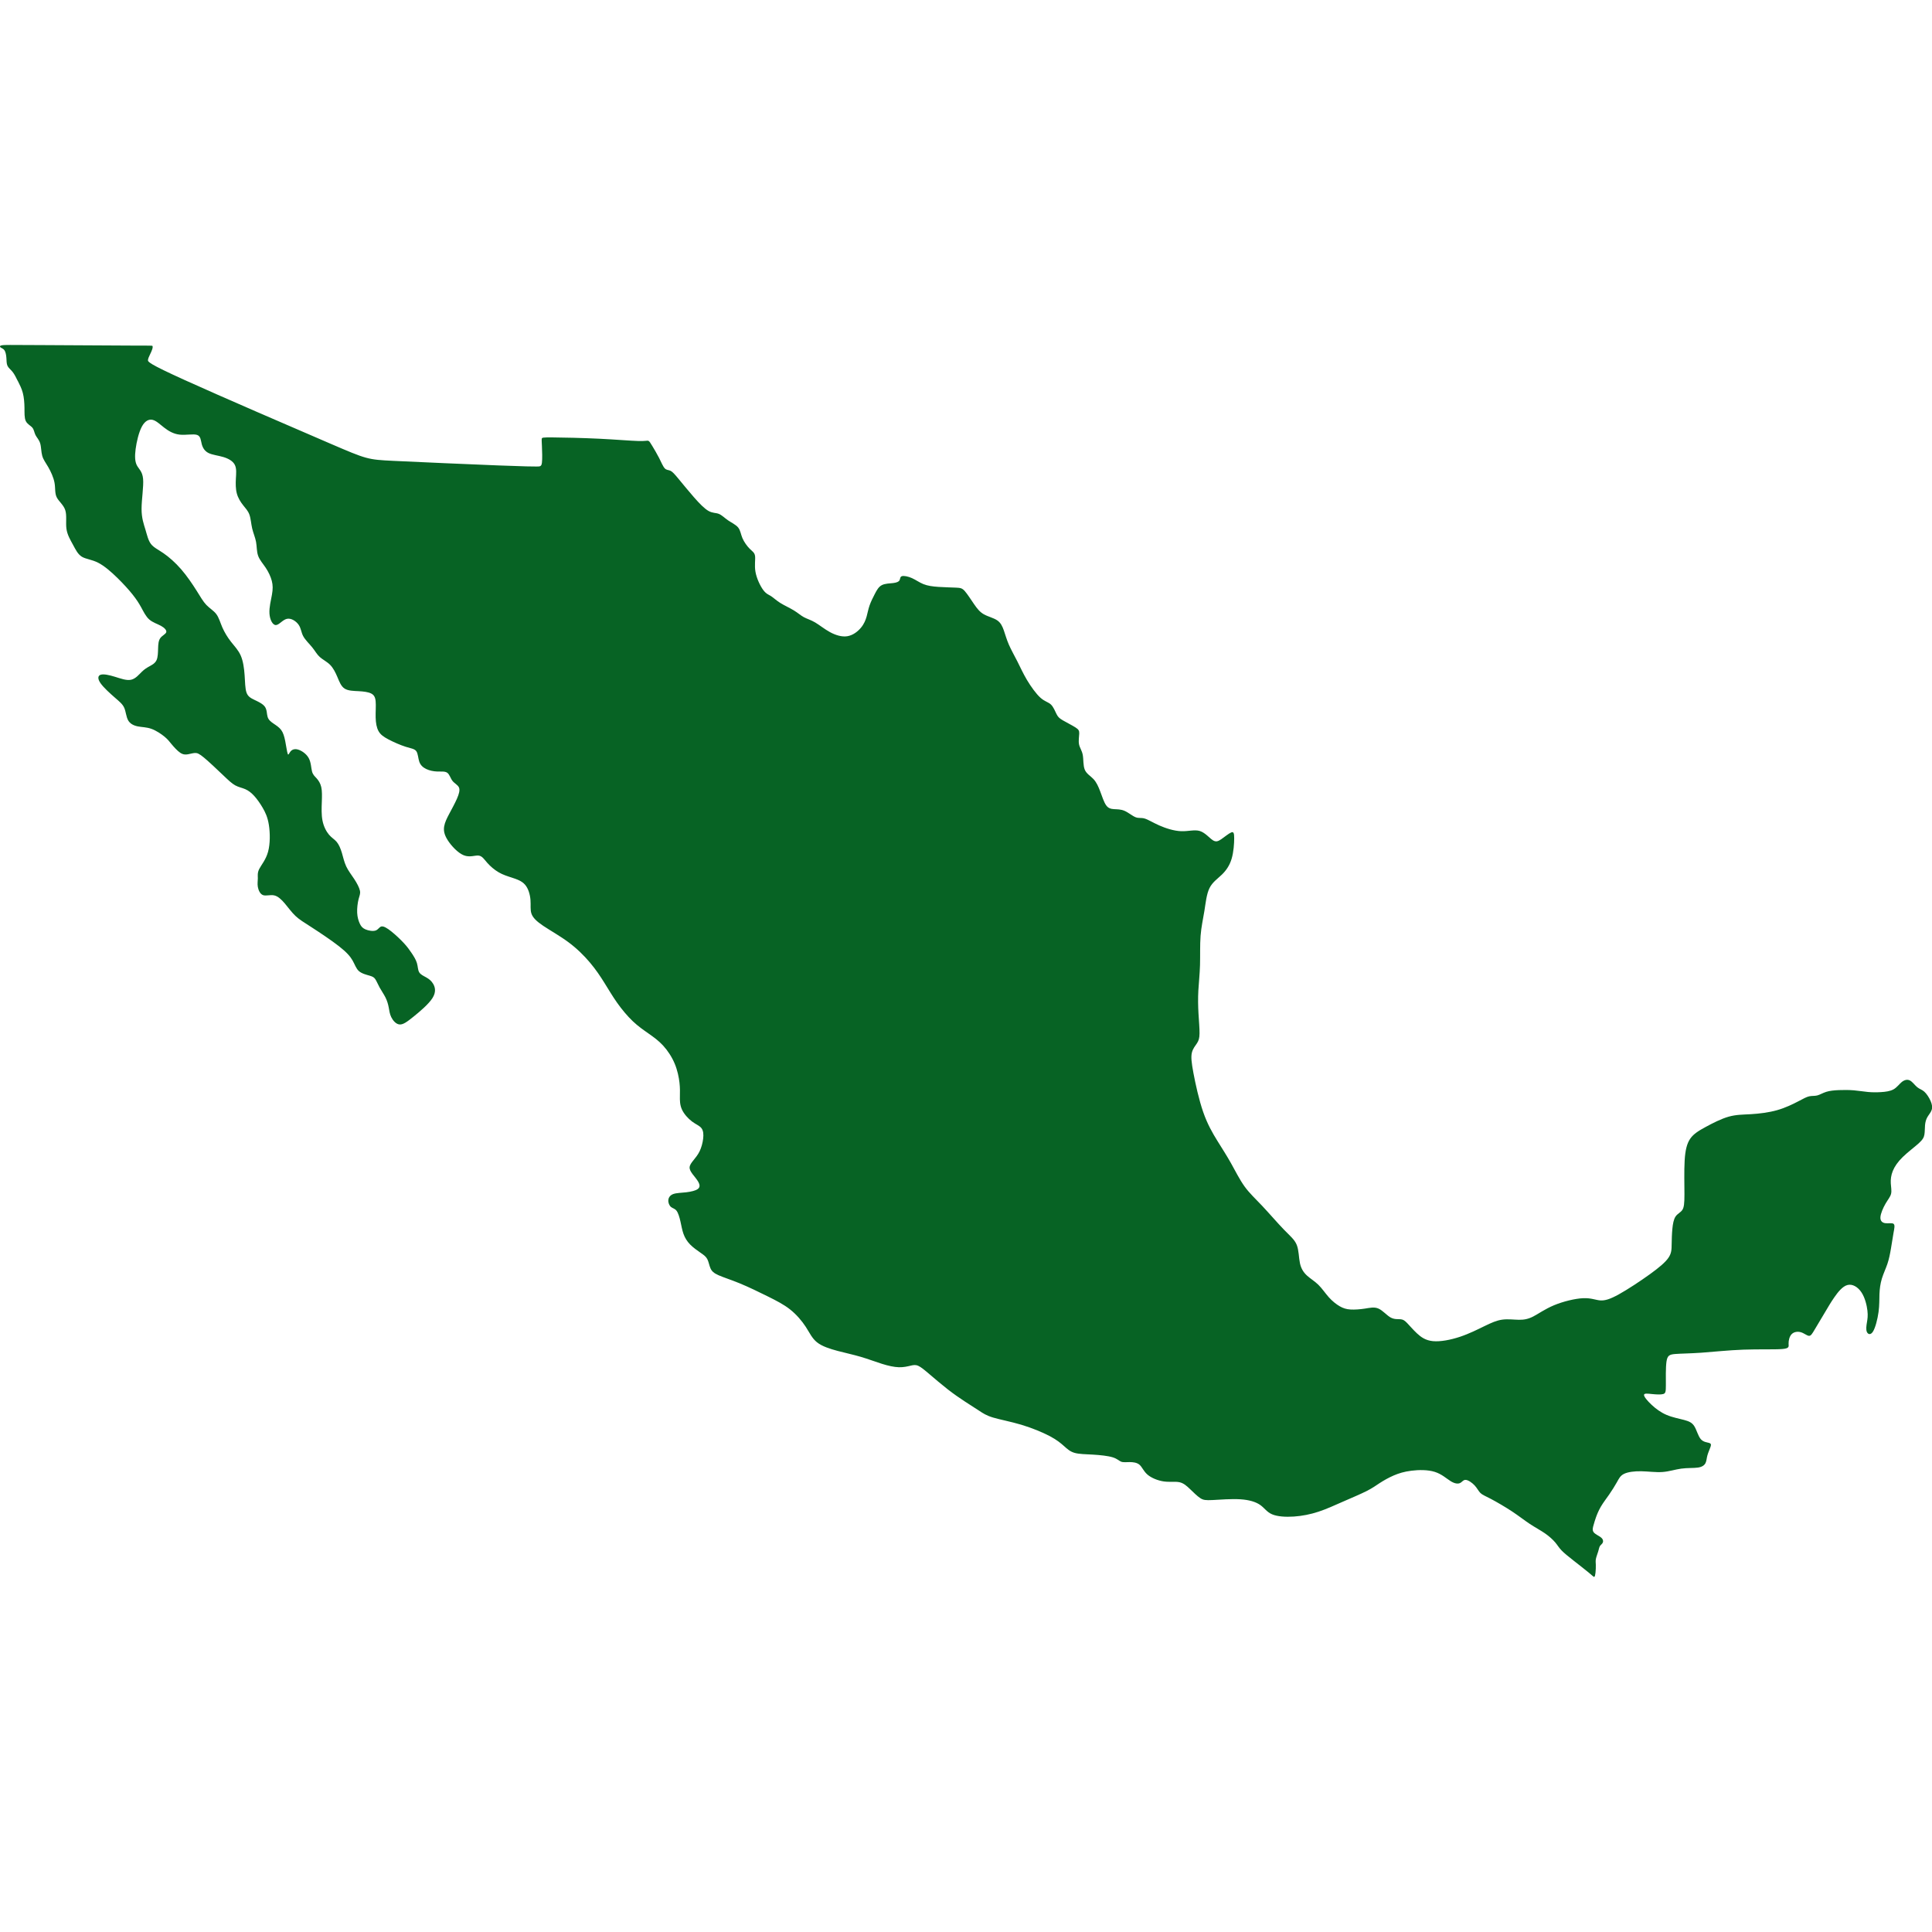 <?xml version="1.0" encoding="UTF-8" standalone="no"?>
<!-- Created with Inkscape (http://www.inkscape.org/) -->

<svg
   width="100"
   height="100"
   viewBox="0 0 100 100"
   version="1.1"
   id="svg70027"
   inkscape:version="1.1.2 (b8e25be833, 2022-02-05)"
   sodipodi:docname="mexico.svg"
   xmlns:inkscape="http://www.inkscape.org/namespaces/inkscape"
   xmlns:sodipodi="http://sodipodi.sourceforge.net/DTD/sodipodi-0.dtd"
   xmlns="http://www.w3.org/2000/svg"
   xmlns:svg="http://www.w3.org/2000/svg">
  <sodipodi:namedview
     id="namedview70029"
     pagecolor="#ffffff"
     bordercolor="#666666"
     borderopacity="1.0"
     inkscape:pageshadow="2"
     inkscape:pageopacity="0.0"
     inkscape:pagecheckerboard="0"
     inkscape:document-units="px"
     showgrid="false"
     units="px"
     width="1920px"
     inkscape:showpageshadow="false"
     borderlayer="true"
     inkscape:lockguides="true"
     showguides="true"
     inkscape:zoom="3.155464"
     inkscape:cx="54.033258"
     inkscape:cy="76.692366"
     inkscape:window-width="1920"
     inkscape:window-height="1009"
     inkscape:window-x="-8"
     inkscape:window-y="-8"
     inkscape:window-maximized="1"
     inkscape:current-layer="layer1"
     gridtolerance="20.6"
     guidetolerance="20.6"
     objecttolerance="24.5">
    <sodipodi:guide
       position="0,100"
       orientation="0,100"
       inkscape:locked="true"
       id="guide1233" />
    <sodipodi:guide
       position="100,100"
       orientation="100,0"
       inkscape:locked="true"
       id="guide1235" />
    <sodipodi:guide
       position="100,0"
       orientation="0,-100"
       inkscape:locked="true"
       id="guide1237" />
    <sodipodi:guide
       position="0,0"
       orientation="-100,0"
       inkscape:locked="true"
       id="guide1239" />
  </sodipodi:namedview>
  <defs
     id="defs70024" />
  <g
     inkscape:label="Layer 1"
     inkscape:groupmode="layer"
     id="layer1">
    <path
       fill-rule="evenodd"
       clip-rule="evenodd"
       stroke="#000000"
       stroke-width="0.417"
       stroke-miterlimit="22.926"
       d="m 0.928,19.729 c 0.092,0.183 0.192,0.376 0.253,0.608 0.061,0.233 0.082,0.505 0.086,0.769 0.004,0.265 -0.011,0.522 0.068,0.687 0.079,0.165 0.251,0.236 0.34,0.343 0.089,0.107 0.097,0.251 0.161,0.379 0.064,0.129 0.186,0.243 0.243,0.429 0.057,0.186 0.05,0.444 0.107,0.648 0.057,0.204 0.179,0.354 0.311,0.583 0.132,0.229 0.276,0.537 0.326,0.816 0.05,0.279 0.007,0.53 0.111,0.744 0.104,0.215 0.354,0.393 0.444,0.669 0.089,0.275 0.018,0.648 0.061,0.963 0.043,0.315 0.2,0.573 0.336,0.823 0.136,0.251 0.251,0.494 0.458,0.623 0.208,0.129 0.508,0.143 0.837,0.308 0.329,0.165 0.687,0.479 1.002,0.787 0.315,0.308 0.587,0.608 0.787,0.859 0.2,0.251 0.329,0.451 0.451,0.673 0.122,0.222 0.236,0.465 0.415,0.623 0.179,0.158 0.422,0.229 0.605,0.329 0.183,0.1 0.304,0.229 0.276,0.329 -0.029,0.1 -0.208,0.172 -0.304,0.301 -0.097,0.129 -0.111,0.315 -0.118,0.53 -0.007,0.215 -0.007,0.458 -0.082,0.619 -0.075,0.161 -0.226,0.24 -0.362,0.315 -0.136,0.075 -0.258,0.147 -0.404,0.29 -0.147,0.143 -0.318,0.358 -0.555,0.408 -0.236,0.05 -0.537,-0.064 -0.83,-0.154 -0.293,-0.09 -0.58,-0.154 -0.734,-0.107 -0.154,0.046 -0.175,0.204 -0.014,0.437 0.161,0.233 0.505,0.54 0.752,0.755 0.247,0.215 0.397,0.336 0.48,0.53 0.082,0.193 0.097,0.458 0.197,0.637 0.1,0.179 0.286,0.272 0.498,0.315 0.211,0.043 0.447,0.036 0.701,0.125 0.254,0.089 0.526,0.275 0.694,0.415 0.168,0.14 0.233,0.233 0.354,0.379 0.122,0.147 0.301,0.347 0.451,0.447 0.15,0.1 0.272,0.1 0.397,0.079 0.125,-0.021 0.254,-0.064 0.369,-0.068 0.114,-0.004 0.215,0.032 0.472,0.247 0.258,0.215 0.673,0.608 0.966,0.888 0.293,0.279 0.465,0.444 0.641,0.54 0.175,0.097 0.354,0.125 0.519,0.197 0.165,0.072 0.315,0.186 0.465,0.351 0.15,0.165 0.301,0.379 0.437,0.612 0.136,0.233 0.258,0.483 0.322,0.891 0.064,0.408 0.072,0.973 -0.043,1.389 -0.114,0.415 -0.351,0.68 -0.454,0.884 -0.104,0.204 -0.075,0.347 -0.075,0.487 0,0.14 -0.029,0.276 0,0.444 0.029,0.168 0.115,0.369 0.268,0.426 0.154,0.057 0.376,-0.029 0.576,0.014 0.2,0.043 0.379,0.215 0.555,0.422 0.175,0.208 0.347,0.451 0.548,0.641 0.2,0.19 0.429,0.326 0.845,0.594 0.415,0.268 1.016,0.669 1.41,0.977 0.394,0.308 0.58,0.523 0.701,0.734 0.122,0.211 0.179,0.419 0.329,0.551 0.15,0.133 0.394,0.19 0.551,0.236 0.158,0.047 0.229,0.082 0.297,0.182 0.068,0.1 0.133,0.265 0.225,0.433 0.093,0.168 0.215,0.34 0.301,0.512 0.086,0.172 0.136,0.343 0.168,0.512 0.032,0.168 0.047,0.333 0.132,0.508 0.086,0.175 0.243,0.362 0.426,0.379 0.183,0.018 0.39,-0.132 0.723,-0.401 0.333,-0.268 0.791,-0.655 0.988,-0.97 0.197,-0.315 0.132,-0.558 0.036,-0.726 -0.097,-0.168 -0.225,-0.261 -0.365,-0.34 -0.14,-0.079 -0.29,-0.143 -0.362,-0.265 -0.072,-0.122 -0.064,-0.301 -0.118,-0.479 -0.054,-0.179 -0.168,-0.358 -0.279,-0.523 -0.111,-0.165 -0.218,-0.315 -0.397,-0.508 -0.179,-0.193 -0.429,-0.429 -0.644,-0.601 -0.215,-0.172 -0.394,-0.279 -0.508,-0.261 -0.114,0.018 -0.165,0.161 -0.308,0.211 -0.143,0.05 -0.379,0.007 -0.533,-0.061 -0.154,-0.068 -0.225,-0.161 -0.29,-0.301 -0.064,-0.14 -0.122,-0.326 -0.133,-0.558 -0.011,-0.233 0.025,-0.512 0.072,-0.698 0.046,-0.186 0.104,-0.279 0.072,-0.44 -0.032,-0.161 -0.154,-0.39 -0.297,-0.608 -0.143,-0.218 -0.308,-0.426 -0.415,-0.655 -0.107,-0.229 -0.158,-0.48 -0.225,-0.705 -0.068,-0.226 -0.154,-0.426 -0.268,-0.562 -0.115,-0.136 -0.258,-0.207 -0.397,-0.372 -0.14,-0.165 -0.276,-0.422 -0.336,-0.726 -0.061,-0.304 -0.047,-0.655 -0.036,-0.963 0.011,-0.308 0.018,-0.573 -0.029,-0.777 -0.047,-0.204 -0.147,-0.347 -0.243,-0.454 -0.097,-0.107 -0.19,-0.179 -0.236,-0.358 -0.047,-0.179 -0.047,-0.465 -0.172,-0.691 -0.125,-0.225 -0.376,-0.39 -0.562,-0.44 -0.186,-0.05 -0.308,0.014 -0.383,0.107 -0.075,0.093 -0.104,0.215 -0.14,0.118 -0.036,-0.097 -0.079,-0.412 -0.129,-0.662 -0.05,-0.251 -0.107,-0.437 -0.211,-0.576 -0.104,-0.14 -0.254,-0.233 -0.39,-0.326 -0.136,-0.093 -0.258,-0.186 -0.308,-0.34 -0.05,-0.154 -0.029,-0.369 -0.14,-0.53 -0.111,-0.161 -0.354,-0.268 -0.548,-0.362 -0.193,-0.093 -0.336,-0.172 -0.408,-0.379 -0.072,-0.208 -0.072,-0.544 -0.097,-0.898 -0.025,-0.354 -0.075,-0.726 -0.2,-1.013 -0.125,-0.286 -0.326,-0.487 -0.505,-0.716 -0.179,-0.229 -0.336,-0.487 -0.447,-0.741 -0.111,-0.254 -0.175,-0.505 -0.311,-0.687 -0.136,-0.183 -0.343,-0.297 -0.515,-0.476 -0.172,-0.179 -0.308,-0.422 -0.515,-0.752 -0.208,-0.329 -0.487,-0.744 -0.791,-1.095 -0.304,-0.351 -0.633,-0.637 -0.913,-0.83 -0.279,-0.193 -0.508,-0.293 -0.651,-0.48 -0.143,-0.186 -0.2,-0.458 -0.286,-0.744 -0.086,-0.286 -0.2,-0.587 -0.2,-1.073 0,-0.487 0.114,-1.16 0.079,-1.553 -0.036,-0.394 -0.222,-0.508 -0.322,-0.701 -0.1,-0.193 -0.114,-0.465 -0.064,-0.845 0.05,-0.379 0.165,-0.866 0.322,-1.159 0.158,-0.293 0.358,-0.394 0.551,-0.351 0.193,0.043 0.379,0.229 0.601,0.401 0.222,0.172 0.479,0.329 0.802,0.365 0.322,0.036 0.708,-0.05 0.902,0.014 0.193,0.064 0.193,0.279 0.243,0.472 0.05,0.193 0.15,0.365 0.351,0.465 0.2,0.1 0.501,0.129 0.766,0.208 0.265,0.079 0.494,0.208 0.594,0.401 0.1,0.193 0.072,0.451 0.057,0.716 -0.014,0.265 -0.014,0.537 0.05,0.773 0.064,0.236 0.193,0.437 0.322,0.601 0.129,0.165 0.258,0.293 0.329,0.494 0.072,0.2 0.086,0.472 0.143,0.716 0.057,0.243 0.157,0.458 0.2,0.694 0.043,0.236 0.029,0.494 0.107,0.716 0.079,0.222 0.25,0.408 0.394,0.623 0.143,0.215 0.258,0.458 0.315,0.68 0.057,0.222 0.057,0.422 0.007,0.709 -0.05,0.286 -0.15,0.658 -0.129,0.981 0.021,0.322 0.165,0.594 0.329,0.594 0.165,0 0.351,-0.272 0.573,-0.322 0.222,-0.05 0.48,0.122 0.608,0.308 0.129,0.186 0.129,0.387 0.236,0.587 0.107,0.2 0.322,0.401 0.472,0.587 0.15,0.186 0.236,0.358 0.387,0.494 0.15,0.136 0.365,0.236 0.53,0.401 0.165,0.165 0.279,0.394 0.379,0.63 0.1,0.236 0.186,0.479 0.372,0.601 0.186,0.122 0.472,0.122 0.73,0.136 0.258,0.014 0.487,0.043 0.637,0.115 0.15,0.072 0.222,0.186 0.243,0.408 0.022,0.222 -0.007,0.551 0,0.837 0.007,0.286 0.05,0.53 0.15,0.709 0.1,0.179 0.258,0.293 0.515,0.429 0.258,0.136 0.616,0.293 0.888,0.379 0.272,0.086 0.458,0.1 0.551,0.229 0.093,0.129 0.093,0.372 0.157,0.551 0.064,0.179 0.193,0.293 0.358,0.372 0.165,0.079 0.365,0.122 0.565,0.129 0.2,0.007 0.401,-0.022 0.522,0.064 0.122,0.086 0.165,0.286 0.272,0.422 0.107,0.136 0.279,0.208 0.336,0.344 0.057,0.136 0,0.336 -0.107,0.58 -0.107,0.243 -0.265,0.53 -0.394,0.773 -0.129,0.243 -0.229,0.444 -0.265,0.651 -0.036,0.208 -0.007,0.422 0.179,0.716 0.186,0.293 0.53,0.666 0.837,0.787 0.308,0.122 0.58,-0.007 0.766,0.014 0.186,0.021 0.286,0.193 0.444,0.372 0.158,0.179 0.372,0.365 0.594,0.494 0.222,0.129 0.451,0.2 0.694,0.279 0.243,0.079 0.501,0.165 0.673,0.365 0.172,0.2 0.258,0.515 0.279,0.787 0.022,0.272 -0.021,0.501 0.05,0.708 0.072,0.208 0.258,0.394 0.608,0.63 0.351,0.236 0.866,0.522 1.31,0.852 0.444,0.329 0.816,0.701 1.117,1.059 0.301,0.358 0.53,0.701 0.744,1.045 0.215,0.344 0.415,0.687 0.658,1.031 0.243,0.343 0.53,0.687 0.809,0.952 0.279,0.265 0.551,0.451 0.816,0.637 0.265,0.186 0.523,0.372 0.759,0.63 0.236,0.258 0.451,0.587 0.594,0.93 0.143,0.344 0.215,0.701 0.247,0.981 0.032,0.279 0.025,0.48 0.022,0.698 -0.004,0.218 -0.004,0.454 0.104,0.691 0.107,0.236 0.322,0.472 0.523,0.623 0.2,0.15 0.387,0.215 0.487,0.344 0.1,0.129 0.115,0.322 0.09,0.54 -0.025,0.218 -0.09,0.462 -0.183,0.655 -0.093,0.193 -0.215,0.336 -0.318,0.465 -0.104,0.129 -0.19,0.243 -0.2,0.358 -0.011,0.114 0.054,0.229 0.15,0.358 0.097,0.129 0.225,0.272 0.301,0.408 0.075,0.136 0.097,0.265 -0.018,0.358 -0.114,0.093 -0.365,0.15 -0.615,0.179 -0.251,0.029 -0.501,0.029 -0.666,0.09 -0.165,0.061 -0.243,0.182 -0.254,0.315 -0.011,0.132 0.047,0.275 0.133,0.35 0.086,0.075 0.2,0.082 0.29,0.197 0.089,0.115 0.154,0.337 0.204,0.558 0.05,0.222 0.086,0.444 0.158,0.644 0.072,0.2 0.179,0.379 0.34,0.544 0.161,0.165 0.376,0.315 0.54,0.429 0.165,0.114 0.279,0.193 0.351,0.329 0.072,0.136 0.1,0.329 0.165,0.476 0.064,0.147 0.165,0.247 0.412,0.358 0.247,0.111 0.641,0.233 1.102,0.422 0.462,0.19 0.991,0.447 1.446,0.673 0.454,0.226 0.834,0.419 1.163,0.68 0.329,0.261 0.608,0.59 0.809,0.898 0.2,0.308 0.322,0.594 0.583,0.802 0.261,0.208 0.662,0.336 1.066,0.444 0.404,0.107 0.812,0.193 1.203,0.308 0.39,0.115 0.762,0.258 1.095,0.362 0.333,0.104 0.626,0.168 0.873,0.175 0.247,0.007 0.447,-0.043 0.601,-0.079 0.154,-0.036 0.261,-0.057 0.404,0.007 0.143,0.064 0.322,0.215 0.587,0.44 0.265,0.226 0.616,0.526 0.938,0.777 0.322,0.251 0.616,0.451 0.888,0.63 0.272,0.179 0.523,0.337 0.73,0.472 0.208,0.136 0.372,0.251 0.73,0.358 0.358,0.107 0.909,0.208 1.46,0.372 0.551,0.165 1.102,0.394 1.474,0.59 0.372,0.197 0.565,0.362 0.734,0.512 0.168,0.15 0.311,0.286 0.551,0.354 0.24,0.068 0.576,0.068 0.948,0.09 0.372,0.022 0.78,0.064 1.023,0.14 0.243,0.075 0.322,0.182 0.437,0.226 0.114,0.043 0.265,0.021 0.44,0.021 0.176,0 0.376,0.021 0.512,0.14 0.136,0.118 0.208,0.333 0.411,0.508 0.204,0.175 0.541,0.311 0.848,0.354 0.308,0.043 0.587,-0.007 0.805,0.039 0.218,0.047 0.376,0.19 0.551,0.358 0.175,0.168 0.369,0.362 0.526,0.465 0.158,0.104 0.279,0.118 0.641,0.1 0.361,-0.018 0.963,-0.068 1.431,-0.039 0.469,0.029 0.805,0.136 1.031,0.293 0.225,0.158 0.34,0.365 0.612,0.483 0.272,0.118 0.702,0.147 1.131,0.118 0.429,-0.029 0.859,-0.114 1.274,-0.251 0.415,-0.136 0.816,-0.322 1.256,-0.515 0.44,-0.193 0.92,-0.394 1.238,-0.555 0.318,-0.161 0.476,-0.283 0.68,-0.415 0.204,-0.132 0.454,-0.275 0.719,-0.39 0.265,-0.114 0.544,-0.2 0.92,-0.247 0.376,-0.047 0.848,-0.054 1.209,0.061 0.361,0.114 0.612,0.351 0.819,0.479 0.208,0.129 0.372,0.15 0.483,0.1 0.111,-0.05 0.168,-0.172 0.297,-0.165 0.129,0.007 0.329,0.143 0.462,0.286 0.133,0.143 0.197,0.293 0.301,0.394 0.104,0.1 0.247,0.15 0.54,0.304 0.293,0.154 0.737,0.412 1.099,0.651 0.361,0.24 0.64,0.462 0.916,0.644 0.276,0.183 0.548,0.326 0.777,0.483 0.229,0.158 0.415,0.329 0.538,0.474 0.123,0.145 0.184,0.263 0.322,0.408 0.138,0.145 0.353,0.317 0.628,0.533 0.276,0.217 0.612,0.478 0.803,0.637 0.192,0.159 0.238,0.217 0.27,0.204 0.032,-0.013 0.05,-0.095 0.063,-0.217 0.013,-0.122 0.02,-0.283 0.016,-0.403 -0.004,-0.12 -0.018,-0.199 0.005,-0.313 0.023,-0.114 0.084,-0.265 0.12,-0.385 0.036,-0.12 0.047,-0.209 0.089,-0.276 0.043,-0.066 0.118,-0.109 0.148,-0.181 0.031,-0.072 0.016,-0.172 -0.091,-0.261 -0.107,-0.089 -0.308,-0.168 -0.386,-0.277 -0.079,-0.109 -0.036,-0.249 0,-0.372 0.036,-0.123 0.064,-0.231 0.12,-0.387 0.055,-0.156 0.138,-0.36 0.258,-0.564 0.12,-0.204 0.277,-0.408 0.428,-0.624 0.15,-0.217 0.293,-0.445 0.399,-0.635 0.106,-0.19 0.173,-0.34 0.374,-0.437 0.2,-0.097 0.533,-0.14 0.893,-0.133 0.36,0.007 0.746,0.064 1.093,0.039 0.347,-0.025 0.655,-0.132 0.973,-0.175 0.318,-0.043 0.648,-0.022 0.868,-0.055 0.22,-0.034 0.331,-0.123 0.387,-0.234 0.055,-0.111 0.055,-0.243 0.098,-0.399 0.043,-0.156 0.129,-0.334 0.165,-0.449 0.036,-0.114 0.021,-0.165 -0.082,-0.195 -0.104,-0.03 -0.297,-0.041 -0.431,-0.2 -0.134,-0.159 -0.209,-0.467 -0.326,-0.657 -0.116,-0.19 -0.274,-0.261 -0.528,-0.329 -0.254,-0.068 -0.605,-0.132 -0.909,-0.261 -0.304,-0.129 -0.562,-0.322 -0.78,-0.526 -0.218,-0.204 -0.397,-0.419 -0.39,-0.512 0.007,-0.093 0.2,-0.064 0.415,-0.043 0.215,0.022 0.451,0.036 0.576,0 0.125,-0.036 0.14,-0.122 0.14,-0.454 0,-0.333 -0.014,-0.913 0.032,-1.228 0.047,-0.315 0.154,-0.365 0.44,-0.39 0.286,-0.025 0.752,-0.025 1.367,-0.068 0.616,-0.043 1.381,-0.129 2.176,-0.158 0.794,-0.029 1.618,0 2.004,-0.032 0.387,-0.032 0.337,-0.125 0.333,-0.279 -0.004,-0.154 0.039,-0.368 0.158,-0.49 0.118,-0.122 0.311,-0.15 0.48,-0.1 0.168,0.05 0.311,0.179 0.415,0.186 0.104,0.007 0.168,-0.107 0.304,-0.336 0.136,-0.229 0.344,-0.573 0.515,-0.863 0.172,-0.29 0.308,-0.526 0.494,-0.794 0.186,-0.268 0.422,-0.569 0.68,-0.637 0.258,-0.068 0.537,0.097 0.723,0.376 0.186,0.279 0.279,0.673 0.311,0.948 0.032,0.275 0.004,0.433 -0.025,0.608 -0.029,0.175 -0.057,0.368 -0.004,0.494 0.054,0.125 0.19,0.182 0.315,-0.014 0.125,-0.197 0.24,-0.648 0.29,-1.016 0.05,-0.368 0.036,-0.655 0.047,-0.93 0.011,-0.275 0.047,-0.54 0.125,-0.798 0.079,-0.258 0.2,-0.508 0.286,-0.762 0.086,-0.254 0.136,-0.512 0.183,-0.787 0.047,-0.275 0.09,-0.569 0.132,-0.805 0.043,-0.236 0.086,-0.415 0.007,-0.479 -0.079,-0.064 -0.279,-0.014 -0.433,-0.036 -0.154,-0.021 -0.261,-0.115 -0.25,-0.308 0.011,-0.193 0.14,-0.487 0.265,-0.702 0.125,-0.215 0.247,-0.351 0.286,-0.51 0.039,-0.159 -0.004,-0.342 -0.014,-0.541 -0.011,-0.199 0.011,-0.413 0.104,-0.642 0.093,-0.229 0.258,-0.472 0.519,-0.726 0.261,-0.254 0.619,-0.519 0.827,-0.709 0.208,-0.19 0.265,-0.304 0.29,-0.451 0.025,-0.147 0.018,-0.326 0.032,-0.483 0.014,-0.158 0.05,-0.293 0.122,-0.419 0.072,-0.125 0.179,-0.24 0.222,-0.372 0.043,-0.132 0.022,-0.283 -0.054,-0.458 -0.075,-0.175 -0.204,-0.376 -0.329,-0.487 -0.125,-0.111 -0.247,-0.132 -0.368,-0.233 -0.122,-0.1 -0.243,-0.279 -0.379,-0.347 -0.136,-0.068 -0.286,-0.025 -0.419,0.082 -0.132,0.107 -0.247,0.279 -0.426,0.379 -0.179,0.1 -0.422,0.129 -0.651,0.143 -0.229,0.014 -0.444,0.014 -0.673,-0.007 -0.229,-0.021 -0.472,-0.064 -0.73,-0.086 -0.258,-0.021 -0.53,-0.021 -0.777,-0.011 -0.247,0.011 -0.469,0.032 -0.651,0.09 -0.183,0.057 -0.326,0.15 -0.465,0.186 -0.14,0.036 -0.275,0.014 -0.419,0.046 -0.143,0.032 -0.293,0.118 -0.562,0.258 -0.268,0.14 -0.655,0.333 -1.095,0.458 -0.44,0.125 -0.934,0.182 -1.353,0.208 -0.419,0.025 -0.762,0.018 -1.156,0.129 -0.394,0.111 -0.837,0.34 -1.192,0.533 -0.354,0.193 -0.619,0.351 -0.794,0.601 -0.175,0.251 -0.261,0.594 -0.293,1.134 -0.032,0.54 -0.011,1.278 -0.011,1.75 0,0.472 -0.022,0.68 -0.111,0.812 -0.09,0.132 -0.247,0.19 -0.347,0.336 -0.1,0.147 -0.143,0.383 -0.168,0.648 -0.025,0.265 -0.032,0.558 -0.036,0.805 -0.004,0.247 -0.004,0.447 -0.165,0.683 -0.161,0.236 -0.483,0.508 -0.97,0.859 -0.487,0.351 -1.138,0.78 -1.596,1.034 -0.458,0.254 -0.723,0.333 -0.966,0.315 -0.243,-0.018 -0.465,-0.132 -0.884,-0.114 -0.419,0.018 -1.034,0.168 -1.507,0.365 -0.472,0.197 -0.802,0.44 -1.073,0.58 -0.272,0.14 -0.487,0.175 -0.748,0.172 -0.261,-0.004 -0.569,-0.047 -0.859,-0.007 -0.29,0.039 -0.562,0.161 -0.916,0.333 -0.354,0.172 -0.791,0.394 -1.274,0.555 -0.483,0.161 -1.013,0.261 -1.396,0.225 -0.383,-0.036 -0.619,-0.208 -0.827,-0.401 -0.207,-0.193 -0.386,-0.408 -0.515,-0.54 -0.129,-0.133 -0.208,-0.182 -0.34,-0.193 -0.132,-0.011 -0.318,0.018 -0.515,-0.093 -0.197,-0.111 -0.404,-0.362 -0.623,-0.458 -0.218,-0.097 -0.447,-0.039 -0.701,0 -0.254,0.039 -0.533,0.061 -0.752,0.047 -0.218,-0.015 -0.376,-0.065 -0.555,-0.168 -0.179,-0.104 -0.379,-0.261 -0.562,-0.465 -0.182,-0.204 -0.347,-0.454 -0.54,-0.644 -0.193,-0.19 -0.415,-0.318 -0.591,-0.479 -0.175,-0.161 -0.304,-0.354 -0.365,-0.641 -0.061,-0.286 -0.054,-0.666 -0.165,-0.945 -0.111,-0.279 -0.34,-0.458 -0.669,-0.798 -0.329,-0.34 -0.759,-0.841 -1.12,-1.224 -0.361,-0.383 -0.655,-0.648 -0.913,-1.006 -0.258,-0.358 -0.48,-0.809 -0.705,-1.209 -0.226,-0.401 -0.454,-0.752 -0.702,-1.152 -0.247,-0.401 -0.512,-0.852 -0.733,-1.489 -0.222,-0.637 -0.401,-1.46 -0.505,-2.015 -0.104,-0.555 -0.132,-0.841 -0.082,-1.056 0.05,-0.215 0.179,-0.358 0.265,-0.49 0.086,-0.132 0.129,-0.254 0.132,-0.508 0.004,-0.254 -0.032,-0.64 -0.054,-1.031 -0.022,-0.39 -0.029,-0.784 -0.007,-1.192 0.022,-0.408 0.072,-0.83 0.086,-1.317 0.014,-0.487 -0.007,-1.038 0.029,-1.51 0.036,-0.472 0.129,-0.866 0.197,-1.288 0.068,-0.422 0.111,-0.873 0.265,-1.185 0.154,-0.311 0.419,-0.483 0.641,-0.698 0.222,-0.215 0.401,-0.472 0.505,-0.823 0.104,-0.351 0.132,-0.794 0.132,-1.059 0,-0.265 -0.029,-0.351 -0.154,-0.301 -0.125,0.05 -0.347,0.236 -0.515,0.351 -0.168,0.115 -0.283,0.158 -0.451,0.043 -0.168,-0.114 -0.39,-0.386 -0.662,-0.469 -0.272,-0.082 -0.594,0.025 -0.966,0.011 -0.372,-0.014 -0.794,-0.15 -1.127,-0.297 -0.333,-0.147 -0.576,-0.304 -0.759,-0.358 -0.183,-0.054 -0.304,-0.004 -0.469,-0.068 -0.165,-0.064 -0.372,-0.243 -0.569,-0.329 -0.197,-0.086 -0.383,-0.079 -0.544,-0.089 -0.161,-0.011 -0.297,-0.039 -0.412,-0.2 -0.114,-0.161 -0.207,-0.454 -0.304,-0.712 -0.097,-0.258 -0.197,-0.48 -0.351,-0.644 -0.154,-0.165 -0.362,-0.272 -0.451,-0.487 -0.089,-0.215 -0.061,-0.537 -0.104,-0.766 -0.043,-0.229 -0.157,-0.365 -0.193,-0.548 -0.036,-0.183 0.007,-0.412 0.011,-0.558 0.004,-0.147 -0.032,-0.211 -0.2,-0.318 -0.168,-0.107 -0.469,-0.258 -0.651,-0.365 -0.182,-0.107 -0.247,-0.172 -0.322,-0.318 -0.075,-0.147 -0.161,-0.376 -0.294,-0.501 -0.132,-0.125 -0.311,-0.147 -0.537,-0.347 -0.225,-0.2 -0.497,-0.58 -0.702,-0.923 -0.204,-0.344 -0.34,-0.651 -0.494,-0.955 -0.154,-0.304 -0.326,-0.605 -0.444,-0.877 -0.118,-0.272 -0.183,-0.515 -0.258,-0.73 -0.075,-0.215 -0.161,-0.401 -0.347,-0.526 -0.186,-0.125 -0.472,-0.19 -0.683,-0.308 -0.211,-0.118 -0.347,-0.29 -0.508,-0.523 -0.161,-0.233 -0.347,-0.526 -0.483,-0.68 -0.136,-0.154 -0.222,-0.168 -0.451,-0.179 -0.229,-0.011 -0.601,-0.018 -0.913,-0.039 -0.311,-0.021 -0.562,-0.057 -0.777,-0.143 -0.215,-0.086 -0.394,-0.222 -0.594,-0.311 -0.2,-0.09 -0.422,-0.133 -0.523,-0.1 -0.1,0.032 -0.079,0.14 -0.122,0.215 -0.043,0.075 -0.15,0.118 -0.326,0.14 -0.175,0.021 -0.419,0.021 -0.587,0.107 -0.168,0.086 -0.261,0.258 -0.362,0.451 -0.1,0.193 -0.208,0.408 -0.276,0.605 -0.068,0.197 -0.097,0.376 -0.15,0.565 -0.054,0.19 -0.132,0.39 -0.297,0.587 -0.165,0.197 -0.415,0.39 -0.701,0.437 -0.286,0.047 -0.608,-0.054 -0.898,-0.211 -0.29,-0.158 -0.548,-0.372 -0.773,-0.504 -0.226,-0.133 -0.419,-0.182 -0.583,-0.272 -0.165,-0.09 -0.301,-0.218 -0.512,-0.347 -0.211,-0.129 -0.498,-0.258 -0.709,-0.39 -0.211,-0.133 -0.347,-0.268 -0.476,-0.351 -0.129,-0.082 -0.251,-0.111 -0.404,-0.318 -0.154,-0.208 -0.34,-0.594 -0.401,-0.938 -0.061,-0.343 0.004,-0.644 -0.022,-0.823 -0.025,-0.179 -0.14,-0.236 -0.276,-0.372 -0.136,-0.136 -0.293,-0.351 -0.379,-0.555 -0.086,-0.204 -0.1,-0.397 -0.218,-0.544 -0.118,-0.147 -0.34,-0.247 -0.523,-0.372 -0.182,-0.125 -0.326,-0.276 -0.48,-0.336 -0.154,-0.061 -0.318,-0.032 -0.53,-0.15 -0.211,-0.118 -0.469,-0.383 -0.752,-0.705 -0.283,-0.322 -0.59,-0.701 -0.798,-0.952 -0.208,-0.251 -0.315,-0.372 -0.419,-0.422 -0.104,-0.05 -0.204,-0.029 -0.297,-0.125 -0.093,-0.097 -0.179,-0.311 -0.293,-0.537 -0.115,-0.226 -0.258,-0.462 -0.354,-0.623 -0.097,-0.161 -0.147,-0.247 -0.204,-0.268 -0.057,-0.022 -0.122,0.022 -0.522,0.011 -0.401,-0.011 -1.138,-0.075 -2.015,-0.118 -0.877,-0.043 -1.893,-0.064 -2.416,-0.068 -0.523,-0.004 -0.551,0.011 -0.562,0.064 -0.011,0.054 -0.004,0.147 0.007,0.394 0.011,0.247 0.025,0.648 0,0.848 -0.025,0.2 -0.089,0.2 -0.286,0.2 -0.197,0 -0.526,0 -1.997,-0.057 -1.471,-0.057 -4.083,-0.172 -5.411,-0.236 -1.328,-0.064 -1.371,-0.079 -3.267,-0.895 -1.897,-0.816 -5.647,-2.433 -7.533,-3.289 -1.886,-0.855 -1.907,-0.948 -1.897,-1.038 0.011,-0.089 0.054,-0.175 0.1,-0.272 0.046,-0.097 0.097,-0.204 0.122,-0.286 0.025,-0.082 0.025,-0.14 0.011,-0.165 -0.014,-0.025 -0.043,-0.018 -1.174,-0.022 -1.131,-0.004 -3.364,-0.018 -4.581,-0.025 -1.217,-0.007 -1.417,-0.007 -1.611,-0.007 -0.194,4.17e-4 -0.381,0.001 -0.467,0.026 -0.086,0.025 -0.071,0.074 -0.02,0.11 0.051,0.035 0.137,0.057 0.194,0.143 0.057,0.086 0.086,0.236 0.097,0.386 0.011,0.15 0.004,0.301 0.057,0.415 0.054,0.115 0.168,0.193 0.267,0.319 0.099,0.125 0.181,0.297 0.272,0.479 z"
       id="path2"
       style="fill:#076324;fill-opacity:1;stroke:none" />
  </g>
</svg>
